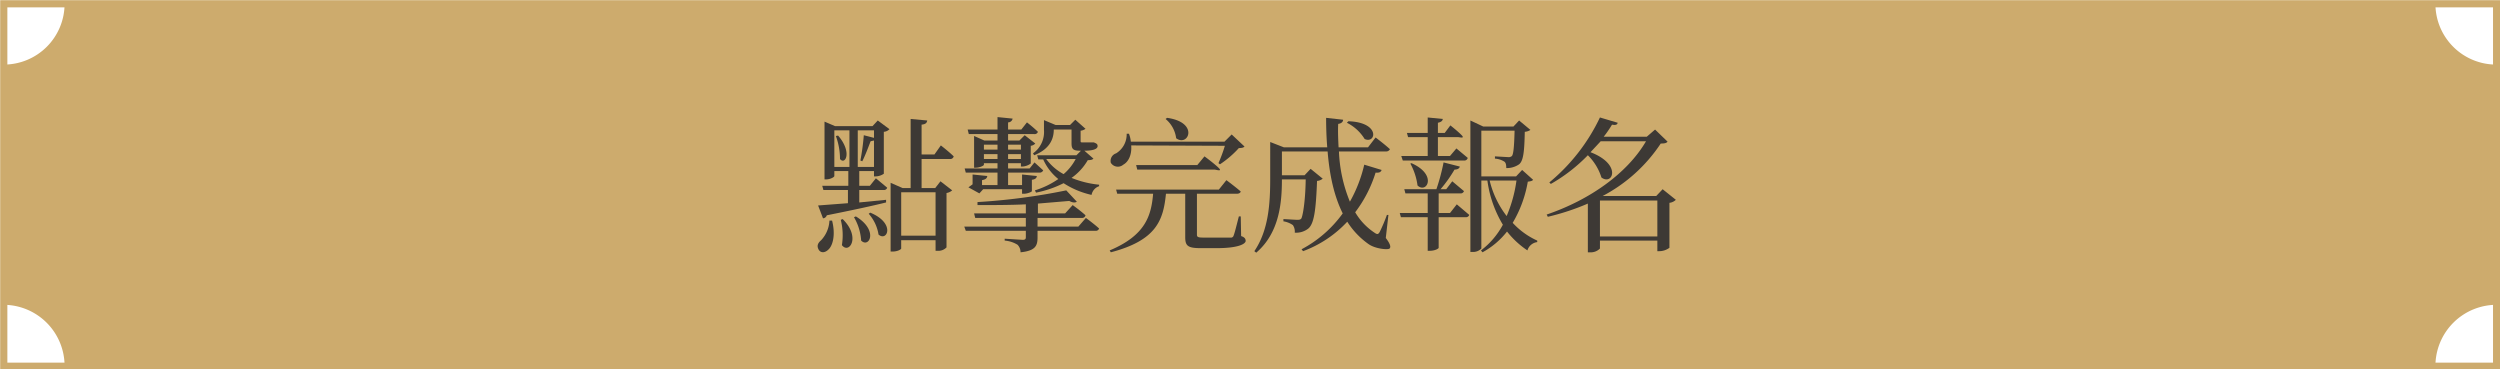 <svg id="b1b6d7f7-3445-432b-8ae7-870788b1e239" data-name="圖層 1" xmlns="http://www.w3.org/2000/svg" viewBox="0 0 661.9 97.8"><path d="M644.8,96.9H17.1A16.2,16.2,0,0,0,1,80.7V17.1A16.1,16.1,0,0,0,17.1,1H644.8A16.1,16.1,0,0,0,661,17.1V80.7A16.2,16.2,0,0,0,644.8,96.9Z" style="fill:#cdab6d"/><rect x="1" y="1" width="660" height="95.96" style="fill:none;stroke:#cdab6d;stroke-miterlimit:10;stroke-width:1.898px"/><path d="M220.3,58.4c.9,3.5.3,6.3-.8,7.5s-2.3,1.1-2.8.1-.1-1.7.7-2.4a8.1,8.1,0,0,0,2.2-5.2Zm12.1-26.5,3.1,2.3a2.3,2.3,0,0,1-1.5.7V46a4,4,0,0,1-2.2.7h-.4V45.3h-3.9v3.9h2.8l1.6-2,3,2.5a.9.9,0,0,1-1,.6h-6.4v3.3l7.1-.7v.7c-3.6.9-8.7,2-15.7,3.4a1.1,1.1,0,0,1-1,.8l-1.3-3.4,7.9-.6V50.3H218l-.3-1.1h6.9V45.3h-3.7v1.3c0,.3-1.1.9-2.2.9h-.4V32.2l2.8,1.2H231ZM220.9,44.2h4V34.5h-4Zm1-8.3c3.8,4.4,1.9,7.9.5,6.2a17.8,17.8,0,0,0-1.1-6.1ZM223.1,58c4.9,4.8,1.7,9.4-.2,6.9a16.5,16.5,0,0,0-.3-6.7Zm3.5-.7c6.1,3.7,3.5,8.5,1.4,6.4a14.1,14.1,0,0,0-1.9-6.2Zm4.8-13.1v-7l-.9.2c-.5,1.3-1.3,3.5-2.2,5.3l-.5-.2a62.3,62.3,0,0,0,.9-6.7l2.7.7v-2h-4.3v9.7Zm-1,12.1c6.8,2.8,4.5,7.8,2.2,5.8a10.8,10.8,0,0,0-2.6-5.5ZM244,42.1v7.7h3.6L249,48l3.1,2.4a3,3,0,0,1-1.5.7V65.5a3,3,0,0,1-2.4.9h-.5V63.6h-9.1v2.2c0,.2-.9.8-2.3.8h-.5V48.4l3.2,1.4h2.1V31.5l4.4.4c-.1.6-.4,1-1.5,1.1v7.9h3.4l1.7-2.4s2.2,1.7,3.4,2.9a.9.9,0,0,1-1,.7Zm-5.4,8.8V62.4h9.1V50.9Z" style="fill:#3d3935"/><path d="M287.5,57.7s2.2,1.6,3.5,2.8a.9.9,0,0,1-1,.6H274.7v1.8c0,2.2-.6,3.5-4.5,3.9a2.8,2.8,0,0,0-.8-2,7.6,7.6,0,0,0-3.4-1.1v-.5l4.8.3c.7,0,.8-.3.8-.7V61.1H255.7l-.4-1.1h16.3V57.7H258.2l-.3-1.2h13.7V54.1c-4.2.2-8.7.2-12.8.2v-.8a164.5,164.5,0,0,0,23.5-3.1l2.8,3c-.4.3-1.1.3-2-.2l-8.3.7v2.6h7.2l2-2.2s2.1,1.5,3.4,2.7a.9.9,0,0,1-1,.7H274.7V60h10.8ZM264.1,43.2h-3.6v.4c0,.3-1.2.8-2.2.8h-.4V36l2.7,1.2h3.5V35.5h-7.6l-.3-1.2h7.9V31l4,.4a1.2,1.2,0,0,1-1.2,1v1.9h3.5l1.5-1.9s1.8,1.4,2.9,2.5a.9.9,0,0,1-1,.6h-6.9v1.7h3l1.4-1.4,2.8,2.2a1.9,1.9,0,0,1-1.2.6v4.7a4.2,4.2,0,0,1-2.2.8h-.4v-.9h-3.4v1.4h5.7l1.3-1.6,2.3,2.1a1,1,0,0,1-1,.6h-8.3V49h3.7V46.2l3.9.4c0,.5-.4.9-1.3,1v3c0,.2-1.2.7-2.1.7h-.5V50.1H260.3l-1,1.1-2.9-1.6,1.1-.8V46.2l3.9.4c-.1.6-.4.9-1.4,1.1V49h4.1V45.7h-8.4l-.3-1.1h8.7Zm-3.6-4.9v1.3h3.6V38.3Zm3.6,3.8V40.8h-3.6v1.3Zm2.8-3.8v1.3h3.4V38.3Zm3.4,3.8V40.8h-3.4v1.3Zm3.2-1.5a6.9,6.9,0,0,0,2.9-6.2V31.8l3.1,1.3h3.8l1.4-1.4,2.7,2.4a2.5,2.5,0,0,1-1.3.5v2.6c0,.4,0,.5.4.5h3.1c.7.3,1,.4,1,1s-.8,1.2-3.5,1.2l2.4,2.1c-.3.3-.7.4-1.5.4a14.7,14.7,0,0,1-4.3,4.7,26,26,0,0,0,7.3,1.8v.4a3,3,0,0,0-2,2.3,22.6,22.6,0,0,1-7.4-3.1,28.4,28.4,0,0,1-7.3,2.5l-.3-.6a22.3,22.3,0,0,0,6.2-3,13.9,13.9,0,0,1-4-5.2h-1.3l-.3-1.1h10.4l1.2-1.2h-.4c-1.8,0-2.1-.6-2.1-2V34.3H279c0,1.9-.6,5-5.2,6.8Zm3.5,1.5a13.7,13.7,0,0,0,4.6,4,13.5,13.5,0,0,0,3.2-4Z" style="fill:#3d3935"/><path d="M328.6,62.5c.9.3,1.2.7,1.2,1.3s-1.4,1.9-7.7,1.9h-4.2c-3.4,0-4.1-.6-4.1-2.9V51.3h-5.1c-.7,6.9-2.4,12.3-14.6,15.5l-.3-.5c9.5-4,11-9.2,11.5-15h-9.5l-.3-1.1h27.2l2-2.5s2.3,1.7,3.8,3c-.1.4-.5.6-1.1.6H316.9V62.1c0,.6.2.8,1.6.8h7.3a.7.7,0,0,0,.8-.5c.3-.7.8-2.8,1.4-5.1h.5Zm-29.1-24c.2,2.6-.8,4.4-2.1,5.1a2.2,2.2,0,0,1-3.3-.5,2.1,2.1,0,0,1,1.4-2.5,5.9,5.9,0,0,0,2.8-5.2h.6a8,8,0,0,1,.5,2.1h24.8l1.9-1.9,3.4,3.2c-.3.3-.7.4-1.5.4a26.3,26.3,0,0,1-5,4.3l-.4-.3a40.5,40.5,0,0,0,1.7-4.6ZM317,43.7l1.9-2.3s2.2,1.6,3.6,2.9-.5.6-1,.6H301.1l-.3-1.2Zm-8-12.5c8.6,1.2,5.6,7.8,2.4,5.4a7.9,7.9,0,0,0-2.8-5.1Z" style="fill:#3d3935"/><path d="M366.9,63c1.2,1.6,1.4,2.4,1,2.8s-3.8.1-5.6-1.2a21,21,0,0,1-5.6-5.9A30.4,30.4,0,0,1,345,66.5l-.4-.5a31.7,31.7,0,0,0,10.9-9.5c-2.3-4.6-3.5-10.2-4-16.4H339.4v6.3h6l1.6-1.7,3.2,2.6a2.6,2.6,0,0,1-1.5.6c-.3,7.9-.8,11.3-2.3,12.6a5.2,5.2,0,0,1-3.6,1.1,3,3,0,0,0-.5-2,5.9,5.9,0,0,0-2.5-1V58l3.5.2c.6,0,.9,0,1.2-.3s1.1-3.9,1.2-10.4h-6.3c0,6-.6,14.1-6.8,19.4l-.5-.4c3.8-5.6,4.2-12.7,4.2-19.2V37.6l3.6,1.4h11.5q-.3-3.7-.3-7.8l4.5.5c0,.5-.4,1-1.3,1.1-.1,2.1,0,4.1.1,6.2h7.8l2-2.6s2.4,1.8,3.8,3.1a1.1,1.1,0,0,1-1.1.6H354.5a38.8,38.8,0,0,0,2.9,13.3,36.8,36.8,0,0,0,3.8-9.8l4.6,1.4c-.2.5-.5.8-1.6.7a33.9,33.9,0,0,1-5.4,10.5,16.5,16.5,0,0,0,5.1,5.4c.7.5,1,.5,1.4-.2a43.7,43.7,0,0,0,1.9-4.5h.4ZM357,32.1c8.6.3,7.3,6.1,4.3,4.7a11.6,11.6,0,0,0-4.7-4.3Z" style="fill:#3d3935"/><path d="M385.7,54.1l3.3,2.8a.9.9,0,0,1-1,.6h-7.1v8.1c0,.2-.9.8-2.4.8H378V57.5h-7.1l-.3-1.1H378V51.2h-5.9l-.3-1.1h8.5a53.8,53.8,0,0,0,1.9-7.1l4.3,1.1c-.1.5-.6.8-1.4.8a36.3,36.3,0,0,1-3.7,5.2h1.5l1.6-2.1,3.1,2.6a.9.9,0,0,1-1,.6h-5.7v5.2h3ZM378,41.3v-5h-5.2l-.3-1.1H378V31.1l4,.4c-.1.5-.4.8-1.3,1v2.7h1.8l1.5-2s1.8,1.4,2.9,2.5-.4.6-1,.6h-5.2v5h3.2l1.7-2,3,2.5a.9.9,0,0,1-1,.7H371.4l-.4-1.2Zm-4.3,1.9c7,3.1,4,8.2,1.6,5.9a16.5,16.5,0,0,0-1.9-5.8Zm32.2,4.4c-.2.3-.6.4-1.4.5a31.8,31.8,0,0,1-4,10.9,20,20,0,0,0,6.5,4.7v.4a3.1,3.1,0,0,0-2.6,2.2,23.5,23.5,0,0,1-5.4-5,20.9,20.9,0,0,1-6.5,5.5l-.4-.5a20.9,20.9,0,0,0,5.8-6.8,30.5,30.5,0,0,1-4.1-11.7h-1.6v18a3,3,0,0,1-2.4.9h-.5V31.9l3.4,1.6h8l1.5-1.6,3,2.5a3.2,3.2,0,0,1-1.5.5c-.1,5.4-.4,7.7-1.5,8.6a5.7,5.7,0,0,1-3.4,1c0-.8-.1-1.4-.5-1.7a5.3,5.3,0,0,0-2.5-.8v-.6l3.5.2a1.3,1.3,0,0,0,1-.3c.4-.5.6-2.5.7-6.7h-8.8V46.7h9.2l1.6-1.7Zm-11.5.2a24.9,24.9,0,0,0,4.5,9.4,36.3,36.3,0,0,0,2.6-9.4Z" style="fill:#3d3935"/><path d="M443.7,52.9a2.9,2.9,0,0,1-1.7.8V65.6a4.5,4.5,0,0,1-2.7.9h-.5V63.7H423.6v2.1a3.4,3.4,0,0,1-2.7,1h-.5V53.9a62.7,62.7,0,0,1-10.6,3.5l-.3-.6c11.5-3.9,21.4-11,26.3-19.4h-12l-2.7,2.9c8.4,3.2,5.9,8.9,2.9,6.7a14.3,14.3,0,0,0-3.6-5.9,43.8,43.8,0,0,1-9.8,7.6l-.4-.4a50.1,50.1,0,0,0,13.4-17.2l4.7,1.4c-.1.5-.5.7-1.5.5a30.5,30.5,0,0,1-2.2,3.2H436l2.2-1.9,3.3,3.2c-.3.4-.8.5-1.8.5a41.7,41.7,0,0,1-15.4,13.9h14.2l1.7-1.8Zm-4.9,9.7V53.1H423.6v9.5Z" style="fill:#3d3935"/></svg>